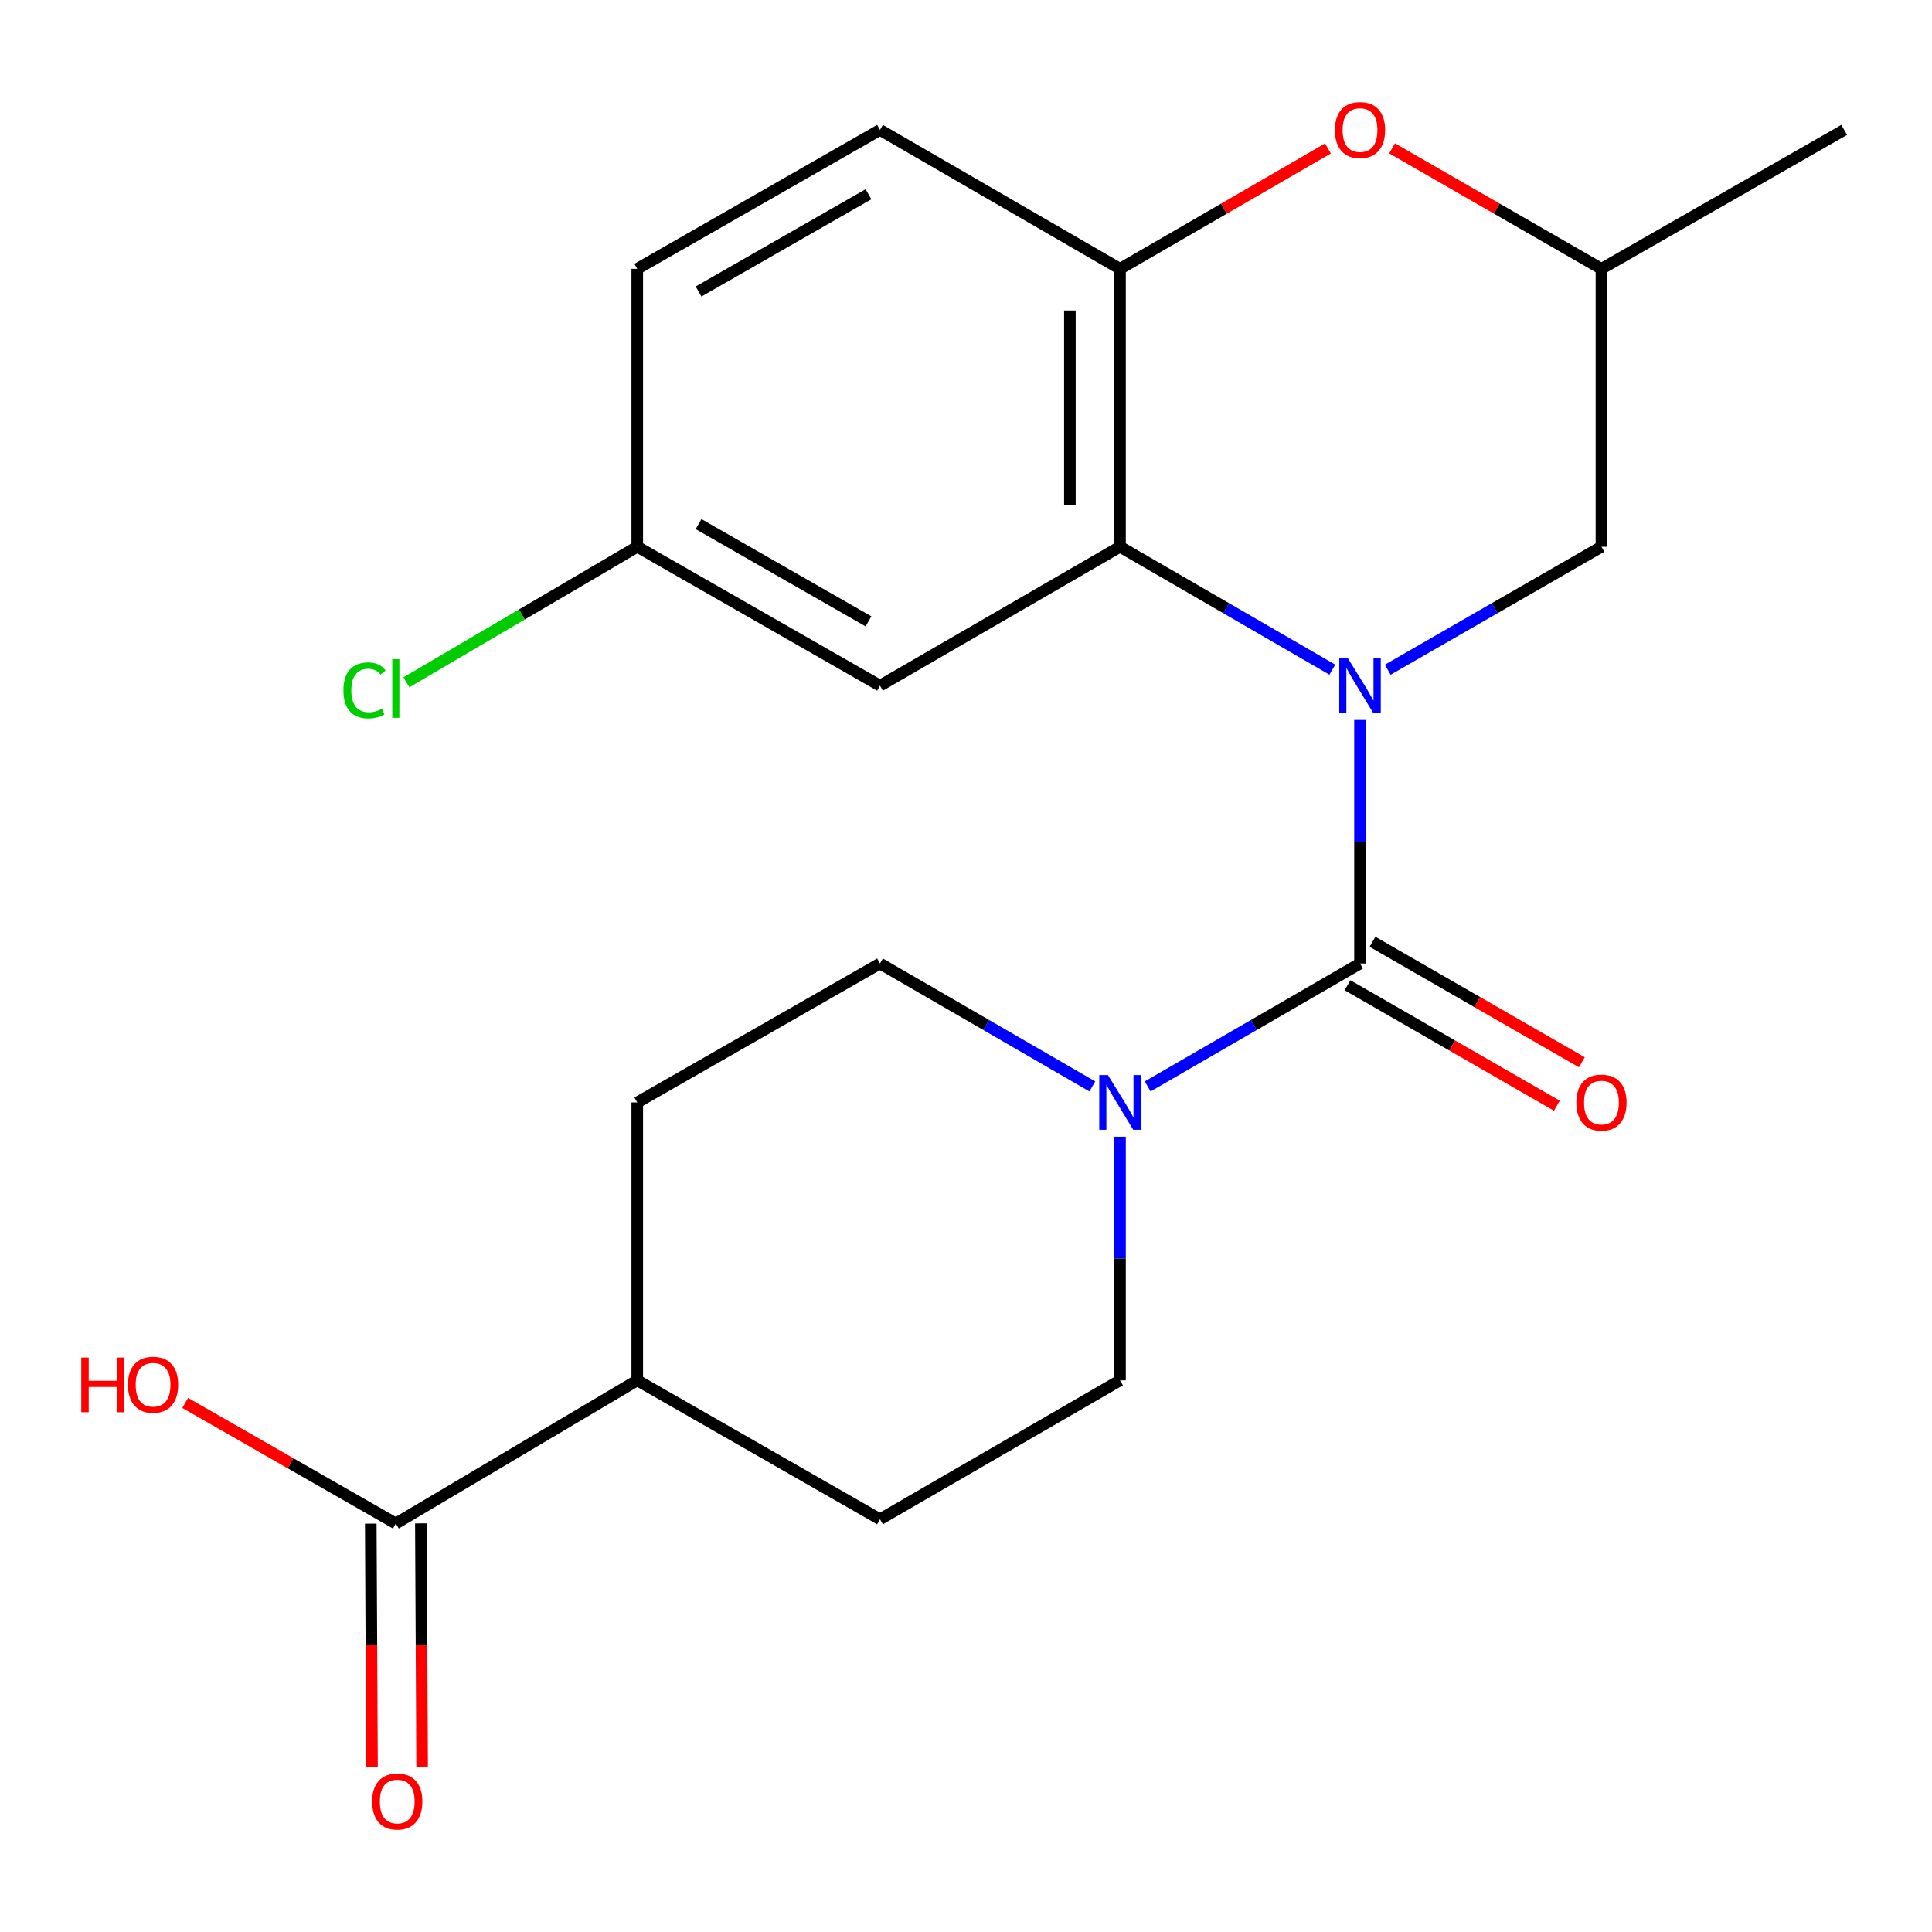<?xml version='1.0' encoding='iso-8859-1'?>
<svg version='1.1' baseProfile='full'
              xmlns='http://www.w3.org/2000/svg'
                      xmlns:rdkit='http://www.rdkit.org/xml'
                      xmlns:xlink='http://www.w3.org/1999/xlink'
                  xml:space='preserve'
width='1000px' height='1000px' viewBox='0 0 1000 1000'>
<!-- END OF HEADER -->
<rect style='opacity:1.0;fill:#FFFFFF;stroke:none' width='1000' height='1000' x='0' y='0'> </rect>
<path class='bond-0' d='M 703.94,372.659 L 703.94,435.682' style='fill:none;fill-rule:evenodd;stroke:#0000FF;stroke-width:6px;stroke-linecap:butt;stroke-linejoin:miter;stroke-opacity:1' />
<path class='bond-0' d='M 703.94,435.682 L 703.94,498.705' style='fill:none;fill-rule:evenodd;stroke:#000000;stroke-width:6px;stroke-linecap:butt;stroke-linejoin:miter;stroke-opacity:1' />
<path class='bond-1' d='M 689.611,346.61 L 634.661,314.8' style='fill:none;fill-rule:evenodd;stroke:#0000FF;stroke-width:6px;stroke-linecap:butt;stroke-linejoin:miter;stroke-opacity:1' />
<path class='bond-1' d='M 634.661,314.8 L 579.711,282.99' style='fill:none;fill-rule:evenodd;stroke:#000000;stroke-width:6px;stroke-linecap:butt;stroke-linejoin:miter;stroke-opacity:1' />
<path class='bond-5' d='M 718.284,346.65 L 773.594,314.82' style='fill:none;fill-rule:evenodd;stroke:#0000FF;stroke-width:6px;stroke-linecap:butt;stroke-linejoin:miter;stroke-opacity:1' />
<path class='bond-5' d='M 773.594,314.82 L 828.904,282.99' style='fill:none;fill-rule:evenodd;stroke:#000000;stroke-width:6px;stroke-linecap:butt;stroke-linejoin:miter;stroke-opacity:1' />
<path class='bond-2' d='M 703.94,498.705 L 648.99,530.515' style='fill:none;fill-rule:evenodd;stroke:#000000;stroke-width:6px;stroke-linecap:butt;stroke-linejoin:miter;stroke-opacity:1' />
<path class='bond-2' d='M 648.99,530.515 L 594.039,562.325' style='fill:none;fill-rule:evenodd;stroke:#0000FF;stroke-width:6px;stroke-linecap:butt;stroke-linejoin:miter;stroke-opacity:1' />
<path class='bond-8' d='M 697.47,509.947 L 751.65,541.126' style='fill:none;fill-rule:evenodd;stroke:#000000;stroke-width:6px;stroke-linecap:butt;stroke-linejoin:miter;stroke-opacity:1' />
<path class='bond-8' d='M 751.65,541.126 L 805.83,572.306' style='fill:none;fill-rule:evenodd;stroke:#FF0000;stroke-width:6px;stroke-linecap:butt;stroke-linejoin:miter;stroke-opacity:1' />
<path class='bond-8' d='M 710.409,487.463 L 764.589,518.642' style='fill:none;fill-rule:evenodd;stroke:#000000;stroke-width:6px;stroke-linecap:butt;stroke-linejoin:miter;stroke-opacity:1' />
<path class='bond-8' d='M 764.589,518.642 L 818.769,549.822' style='fill:none;fill-rule:evenodd;stroke:#FF0000;stroke-width:6px;stroke-linecap:butt;stroke-linejoin:miter;stroke-opacity:1' />
<path class='bond-3' d='M 579.711,282.99 L 579.711,139.146' style='fill:none;fill-rule:evenodd;stroke:#000000;stroke-width:6px;stroke-linecap:butt;stroke-linejoin:miter;stroke-opacity:1' />
<path class='bond-3' d='M 553.77,261.413 L 553.77,160.723' style='fill:none;fill-rule:evenodd;stroke:#000000;stroke-width:6px;stroke-linecap:butt;stroke-linejoin:miter;stroke-opacity:1' />
<path class='bond-7' d='M 579.711,282.99 L 455.482,354.904' style='fill:none;fill-rule:evenodd;stroke:#000000;stroke-width:6px;stroke-linecap:butt;stroke-linejoin:miter;stroke-opacity:1' />
<path class='bond-9' d='M 579.711,588.375 L 579.711,651.419' style='fill:none;fill-rule:evenodd;stroke:#0000FF;stroke-width:6px;stroke-linecap:butt;stroke-linejoin:miter;stroke-opacity:1' />
<path class='bond-9' d='M 579.711,651.419 L 579.711,714.463' style='fill:none;fill-rule:evenodd;stroke:#000000;stroke-width:6px;stroke-linecap:butt;stroke-linejoin:miter;stroke-opacity:1' />
<path class='bond-10' d='M 565.382,562.325 L 510.432,530.515' style='fill:none;fill-rule:evenodd;stroke:#0000FF;stroke-width:6px;stroke-linecap:butt;stroke-linejoin:miter;stroke-opacity:1' />
<path class='bond-10' d='M 510.432,530.515 L 455.482,498.705' style='fill:none;fill-rule:evenodd;stroke:#000000;stroke-width:6px;stroke-linecap:butt;stroke-linejoin:miter;stroke-opacity:1' />
<path class='bond-14' d='M 579.711,139.146 L 455.482,67.232' style='fill:none;fill-rule:evenodd;stroke:#000000;stroke-width:6px;stroke-linecap:butt;stroke-linejoin:miter;stroke-opacity:1' />
<path class='bond-22' d='M 579.711,139.146 L 633.531,107.991' style='fill:none;fill-rule:evenodd;stroke:#000000;stroke-width:6px;stroke-linecap:butt;stroke-linejoin:miter;stroke-opacity:1' />
<path class='bond-22' d='M 633.531,107.991 L 687.351,76.835' style='fill:none;fill-rule:evenodd;stroke:#FF0000;stroke-width:6px;stroke-linecap:butt;stroke-linejoin:miter;stroke-opacity:1' />
<path class='bond-4' d='M 720.544,76.787 L 774.724,107.967' style='fill:none;fill-rule:evenodd;stroke:#FF0000;stroke-width:6px;stroke-linecap:butt;stroke-linejoin:miter;stroke-opacity:1' />
<path class='bond-4' d='M 774.724,107.967 L 828.904,139.146' style='fill:none;fill-rule:evenodd;stroke:#000000;stroke-width:6px;stroke-linecap:butt;stroke-linejoin:miter;stroke-opacity:1' />
<path class='bond-12' d='M 828.904,282.99 L 828.904,139.146' style='fill:none;fill-rule:evenodd;stroke:#000000;stroke-width:6px;stroke-linecap:butt;stroke-linejoin:miter;stroke-opacity:1' />
<path class='bond-6' d='M 204.876,788.553 L 329.84,714.463' style='fill:none;fill-rule:evenodd;stroke:#000000;stroke-width:6px;stroke-linecap:butt;stroke-linejoin:miter;stroke-opacity:1' />
<path class='bond-13' d='M 191.906,788.62 L 192.227,851.569' style='fill:none;fill-rule:evenodd;stroke:#000000;stroke-width:6px;stroke-linecap:butt;stroke-linejoin:miter;stroke-opacity:1' />
<path class='bond-13' d='M 192.227,851.569 L 192.549,914.519' style='fill:none;fill-rule:evenodd;stroke:#FF0000;stroke-width:6px;stroke-linecap:butt;stroke-linejoin:miter;stroke-opacity:1' />
<path class='bond-13' d='M 217.847,788.487 L 218.168,851.437' style='fill:none;fill-rule:evenodd;stroke:#000000;stroke-width:6px;stroke-linecap:butt;stroke-linejoin:miter;stroke-opacity:1' />
<path class='bond-13' d='M 218.168,851.437 L 218.49,914.386' style='fill:none;fill-rule:evenodd;stroke:#FF0000;stroke-width:6px;stroke-linecap:butt;stroke-linejoin:miter;stroke-opacity:1' />
<path class='bond-18' d='M 204.876,788.553 L 150.365,757.359' style='fill:none;fill-rule:evenodd;stroke:#000000;stroke-width:6px;stroke-linecap:butt;stroke-linejoin:miter;stroke-opacity:1' />
<path class='bond-18' d='M 150.365,757.359 L 95.854,726.164' style='fill:none;fill-rule:evenodd;stroke:#FF0000;stroke-width:6px;stroke-linecap:butt;stroke-linejoin:miter;stroke-opacity:1' />
<path class='bond-17' d='M 455.482,354.904 L 329.84,282.99' style='fill:none;fill-rule:evenodd;stroke:#000000;stroke-width:6px;stroke-linecap:butt;stroke-linejoin:miter;stroke-opacity:1' />
<path class='bond-17' d='M 449.522,321.603 L 361.573,271.263' style='fill:none;fill-rule:evenodd;stroke:#000000;stroke-width:6px;stroke-linecap:butt;stroke-linejoin:miter;stroke-opacity:1' />
<path class='bond-15' d='M 579.711,714.463 L 455.482,786.377' style='fill:none;fill-rule:evenodd;stroke:#000000;stroke-width:6px;stroke-linecap:butt;stroke-linejoin:miter;stroke-opacity:1' />
<path class='bond-16' d='M 455.482,498.705 L 329.84,570.619' style='fill:none;fill-rule:evenodd;stroke:#000000;stroke-width:6px;stroke-linecap:butt;stroke-linejoin:miter;stroke-opacity:1' />
<path class='bond-11' d='M 329.84,714.463 L 329.84,570.619' style='fill:none;fill-rule:evenodd;stroke:#000000;stroke-width:6px;stroke-linecap:butt;stroke-linejoin:miter;stroke-opacity:1' />
<path class='bond-24' d='M 329.84,714.463 L 455.482,786.377' style='fill:none;fill-rule:evenodd;stroke:#000000;stroke-width:6px;stroke-linecap:butt;stroke-linejoin:miter;stroke-opacity:1' />
<path class='bond-21' d='M 828.904,139.146 L 954.545,67.232' style='fill:none;fill-rule:evenodd;stroke:#000000;stroke-width:6px;stroke-linecap:butt;stroke-linejoin:miter;stroke-opacity:1' />
<path class='bond-23' d='M 455.482,67.232 L 329.84,139.146' style='fill:none;fill-rule:evenodd;stroke:#000000;stroke-width:6px;stroke-linecap:butt;stroke-linejoin:miter;stroke-opacity:1' />
<path class='bond-23' d='M 449.522,100.533 L 361.573,150.873' style='fill:none;fill-rule:evenodd;stroke:#000000;stroke-width:6px;stroke-linecap:butt;stroke-linejoin:miter;stroke-opacity:1' />
<path class='bond-19' d='M 329.84,282.99 L 329.84,139.146' style='fill:none;fill-rule:evenodd;stroke:#000000;stroke-width:6px;stroke-linecap:butt;stroke-linejoin:miter;stroke-opacity:1' />
<path class='bond-20' d='M 329.84,282.99 L 270.09,318.071' style='fill:none;fill-rule:evenodd;stroke:#000000;stroke-width:6px;stroke-linecap:butt;stroke-linejoin:miter;stroke-opacity:1' />
<path class='bond-20' d='M 270.09,318.071 L 210.339,353.153' style='fill:none;fill-rule:evenodd;stroke:#00CC00;stroke-width:6px;stroke-linecap:butt;stroke-linejoin:miter;stroke-opacity:1' />
<path  class='atom-0' d='M 697.68 340.744
L 706.96 355.744
Q 707.88 357.224, 709.36 359.904
Q 710.84 362.584, 710.92 362.744
L 710.92 340.744
L 714.68 340.744
L 714.68 369.064
L 710.8 369.064
L 700.84 352.664
Q 699.68 350.744, 698.44 348.544
Q 697.24 346.344, 696.88 345.664
L 696.88 369.064
L 693.2 369.064
L 693.2 340.744
L 697.68 340.744
' fill='#0000FF'/>
<path  class='atom-3' d='M 573.451 556.459
L 582.731 571.459
Q 583.651 572.939, 585.131 575.619
Q 586.611 578.299, 586.691 578.459
L 586.691 556.459
L 590.451 556.459
L 590.451 584.779
L 586.571 584.779
L 576.611 568.379
Q 575.451 566.459, 574.211 564.259
Q 573.011 562.059, 572.651 561.379
L 572.651 584.779
L 568.971 584.779
L 568.971 556.459
L 573.451 556.459
' fill='#0000FF'/>
<path  class='atom-5' d='M 690.94 67.312
Q 690.94 60.512, 694.3 56.712
Q 697.66 52.912, 703.94 52.912
Q 710.22 52.912, 713.58 56.712
Q 716.94 60.512, 716.94 67.312
Q 716.94 74.192, 713.54 78.112
Q 710.14 81.992, 703.94 81.992
Q 697.7 81.992, 694.3 78.112
Q 690.94 74.232, 690.94 67.312
M 703.94 78.792
Q 708.26 78.792, 710.58 75.912
Q 712.94 72.992, 712.94 67.312
Q 712.94 61.752, 710.58 58.952
Q 708.26 56.112, 703.94 56.112
Q 699.62 56.112, 697.26 58.912
Q 694.94 61.712, 694.94 67.312
Q 694.94 73.032, 697.26 75.912
Q 699.62 78.792, 703.94 78.792
' fill='#FF0000'/>
<path  class='atom-9' d='M 815.904 570.699
Q 815.904 563.899, 819.264 560.099
Q 822.624 556.299, 828.904 556.299
Q 835.184 556.299, 838.544 560.099
Q 841.904 563.899, 841.904 570.699
Q 841.904 577.579, 838.504 581.499
Q 835.104 585.379, 828.904 585.379
Q 822.664 585.379, 819.264 581.499
Q 815.904 577.619, 815.904 570.699
M 828.904 582.179
Q 833.224 582.179, 835.544 579.299
Q 837.904 576.379, 837.904 570.699
Q 837.904 565.139, 835.544 562.339
Q 833.224 559.499, 828.904 559.499
Q 824.584 559.499, 822.224 562.299
Q 819.904 565.099, 819.904 570.699
Q 819.904 576.419, 822.224 579.299
Q 824.584 582.179, 828.904 582.179
' fill='#FF0000'/>
<path  class='atom-14' d='M 192.611 932.448
Q 192.611 925.648, 195.971 921.848
Q 199.331 918.048, 205.611 918.048
Q 211.891 918.048, 215.251 921.848
Q 218.611 925.648, 218.611 932.448
Q 218.611 939.328, 215.211 943.248
Q 211.811 947.128, 205.611 947.128
Q 199.371 947.128, 195.971 943.248
Q 192.611 939.368, 192.611 932.448
M 205.611 943.928
Q 209.931 943.928, 212.251 941.048
Q 214.611 938.128, 214.611 932.448
Q 214.611 926.888, 212.251 924.088
Q 209.931 921.248, 205.611 921.248
Q 201.291 921.248, 198.931 924.048
Q 196.611 926.848, 196.611 932.448
Q 196.611 938.168, 198.931 941.048
Q 201.291 943.928, 205.611 943.928
' fill='#FF0000'/>
<path  class='atom-19' d='M 42.075 702.653
L 45.915 702.653
L 45.915 714.693
L 60.395 714.693
L 60.395 702.653
L 64.235 702.653
L 64.235 730.973
L 60.395 730.973
L 60.395 717.893
L 45.915 717.893
L 45.915 730.973
L 42.075 730.973
L 42.075 702.653
' fill='#FF0000'/>
<path  class='atom-19' d='M 66.235 716.733
Q 66.235 709.933, 69.595 706.133
Q 72.955 702.333, 79.235 702.333
Q 85.515 702.333, 88.875 706.133
Q 92.235 709.933, 92.235 716.733
Q 92.235 723.613, 88.835 727.533
Q 85.435 731.413, 79.235 731.413
Q 72.995 731.413, 69.595 727.533
Q 66.235 723.653, 66.235 716.733
M 79.235 728.213
Q 83.555 728.213, 85.875 725.333
Q 88.235 722.413, 88.235 716.733
Q 88.235 711.173, 85.875 708.373
Q 83.555 705.533, 79.235 705.533
Q 74.915 705.533, 72.555 708.333
Q 70.235 711.133, 70.235 716.733
Q 70.235 722.453, 72.555 725.333
Q 74.915 728.213, 79.235 728.213
' fill='#FF0000'/>
<path  class='atom-21' d='M 177.756 357.34
Q 177.756 350.3, 181.036 346.62
Q 184.356 342.9, 190.636 342.9
Q 196.476 342.9, 199.596 347.02
L 196.956 349.18
Q 194.676 346.18, 190.636 346.18
Q 186.356 346.18, 184.076 349.06
Q 181.836 351.9, 181.836 357.34
Q 181.836 362.94, 184.156 365.82
Q 186.516 368.7, 191.076 368.7
Q 194.196 368.7, 197.836 366.82
L 198.956 369.82
Q 197.476 370.78, 195.236 371.34
Q 192.996 371.9, 190.516 371.9
Q 184.356 371.9, 181.036 368.14
Q 177.756 364.38, 177.756 357.34
' fill='#00CC00'/>
<path  class='atom-21' d='M 203.036 341.18
L 206.716 341.18
L 206.716 371.54
L 203.036 371.54
L 203.036 341.18
' fill='#00CC00'/>
</svg>
